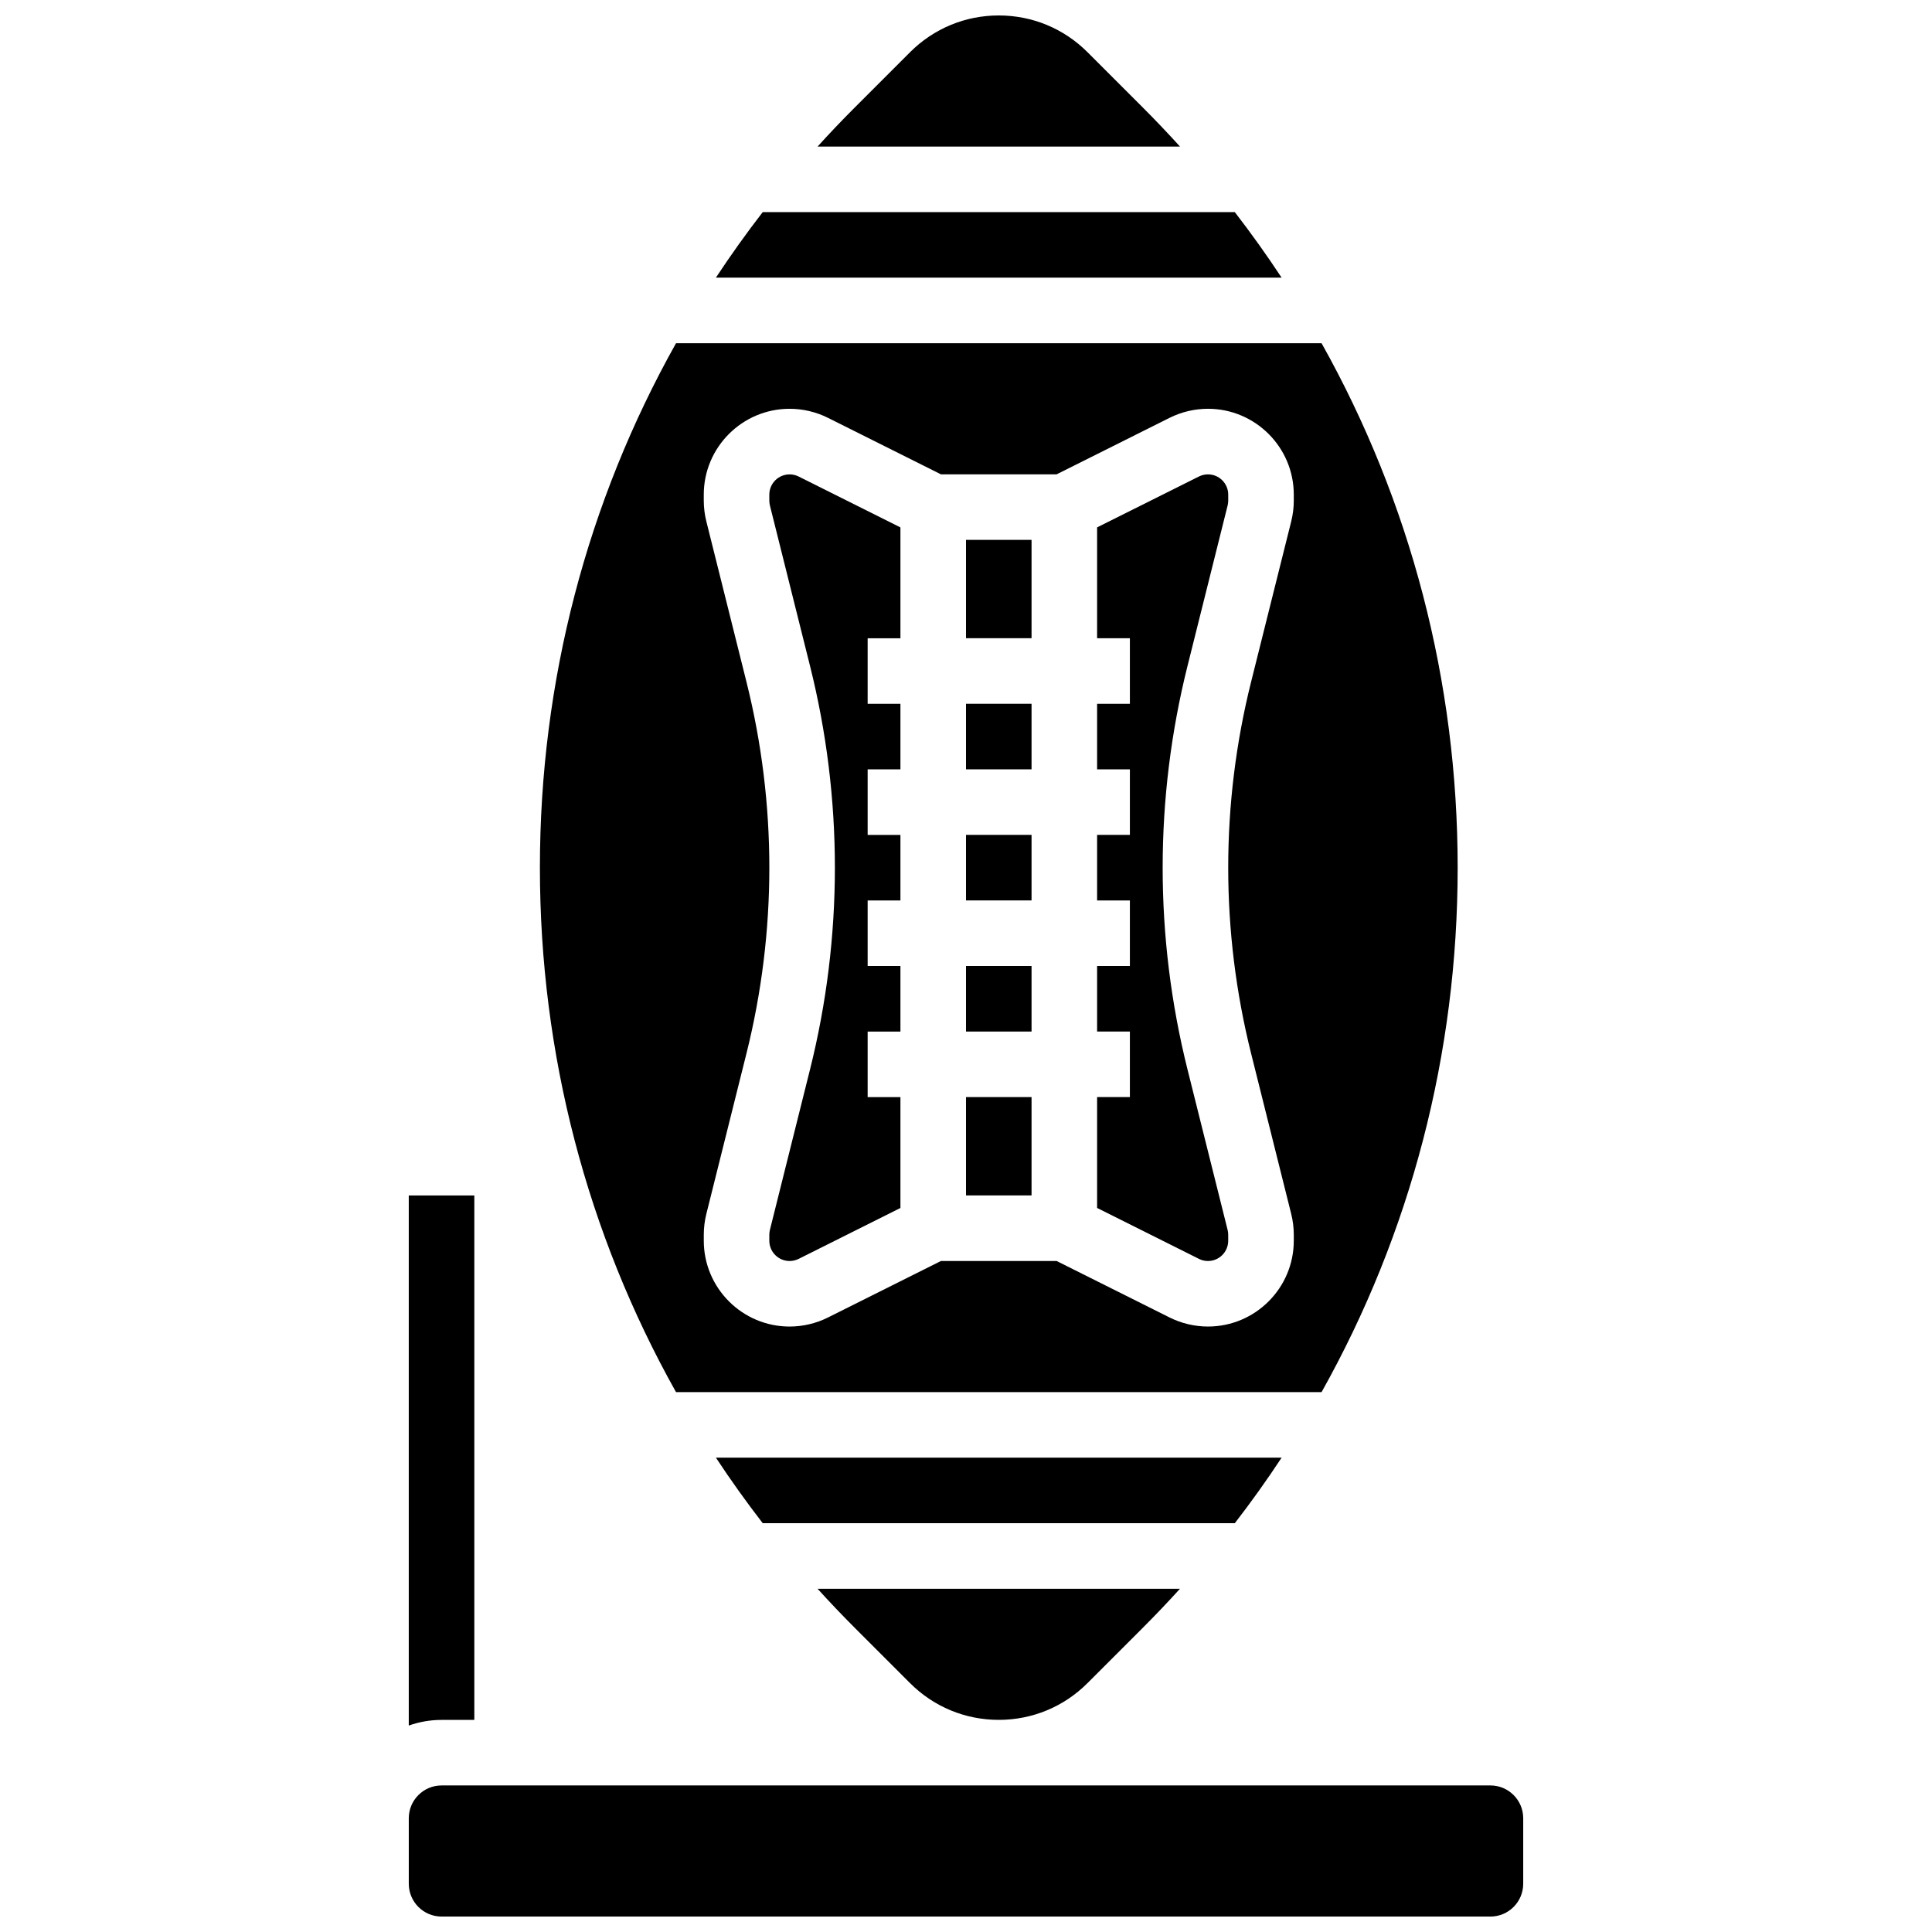<?xml version="1.0" encoding="UTF-8"?>
<!-- Uploaded to: SVG Repo, www.svgrepo.com, Generator: SVG Repo Mixer Tools -->
<svg width="800px" height="800px" version="1.1" viewBox="144 144 512 512" xmlns="http://www.w3.org/2000/svg">
 <defs>
  <clipPath id="b">
   <path d="m360 148.09h97v34.906h-97z"/>
  </clipPath>
  <clipPath id="a">
   <path d="m252 617h296v34.902h-296z"/>
  </clipPath>
 </defs>
 <path d="m400 434.74h17.371v26.059h-17.371z"/>
 <path d="m400 330.51h17.371v17.371h-17.371z"/>
 <path d="m400 287.07h17.371v26.059h-17.371z"/>
 <path d="m400 400h17.371v17.371h-17.371z"/>
 <path d="m400 365.25h17.371v17.371h-17.371z"/>
 <g clip-path="url(#b)">
  <path d="m446.85 172.48-14.648-14.648c-6.281-6.277-14.633-9.738-23.516-9.738-8.883 0-17.234 3.461-23.516 9.742l-14.648 14.648c-3.383 3.383-6.672 6.836-9.859 10.355h96.047c-3.191-3.519-6.477-6.977-9.859-10.359z"/>
 </g>
 <path d="m471.24 200.21h-125.11c-4.367 5.652-8.504 11.449-12.41 17.371h149.92c-3.902-5.922-8.039-11.719-12.406-17.371z"/>
 <path d="m464.12 478.18c2.961 0 5.367-2.41 5.367-5.367v-1.586c0-0.438-0.055-0.875-0.16-1.301l-10.633-42.535c-4.363-17.465-6.578-35.445-6.578-53.449 0-18 2.215-35.984 6.582-53.445l10.633-42.531c0.105-0.426 0.16-0.863 0.16-1.301v-1.586c0-2.961-2.41-5.367-5.367-5.367-0.828 0-1.66 0.195-2.402 0.566l-26.98 13.484v29.379h8.688v17.371h-8.688v17.371h8.688v17.371h-8.688v17.371h8.688v17.371h-8.688v17.371h8.688v17.371h-8.688v29.379l26.977 13.488c0.742 0.379 1.574 0.574 2.402 0.574z"/>
 <g clip-path="url(#a)">
  <path d="m538.98 617.16h-277.96c-4.789 0-8.688 3.898-8.688 8.688v17.371c0 4.789 3.898 8.688 8.688 8.688h277.96c4.789 0 8.688-3.898 8.688-8.688v-17.371c0-4.789-3.898-8.688-8.688-8.688z"/>
 </g>
 <path d="m385.17 590.04c6.277 6.281 14.629 9.742 23.512 9.742 8.883 0 17.234-3.461 23.516-9.742l14.648-14.648c3.383-3.383 6.672-6.836 9.859-10.355h-96.043c3.191 3.519 6.477 6.973 9.859 10.355z"/>
 <path d="m269.7 599.79v-138.98h-17.371v140.48c2.719-0.965 5.641-1.496 8.684-1.496z"/>
 <path d="m494.23 512.92c23.539-41.992 36.066-89.523 36.066-138.98s-12.531-96.988-36.066-138.98h-171.08c-23.539 41.992-36.07 89.523-36.07 138.98 0 49.461 12.531 96.988 36.066 138.98zm-163.72-41.703c0-1.859 0.23-3.715 0.68-5.519l10.633-42.531c4.019-16.082 6.059-32.648 6.059-49.23s-2.039-33.145-6.062-49.234l-10.633-42.531c-0.449-1.801-0.68-3.656-0.68-5.516v-1.586c0.004-12.539 10.207-22.738 22.746-22.738 3.512 0 7.027 0.832 10.168 2.398l29.945 14.973h30.645l29.941-14.973c3.144-1.57 6.66-2.402 10.172-2.402 12.539 0.004 22.742 10.203 22.742 22.742v1.586c0 1.859-0.23 3.715-0.68 5.519l-10.633 42.531c-4.023 16.086-6.062 32.652-6.062 49.23 0 16.582 2.039 33.145 6.062 49.234l10.633 42.531c0.449 1.801 0.68 3.656 0.68 5.516v1.586c0 12.539-10.203 22.742-22.742 22.742-3.512 0-7.027-0.832-10.168-2.398l-29.945-14.973h-30.645l-29.941 14.973c-3.144 1.57-6.66 2.402-10.172 2.402-12.539-0.004-22.742-10.203-22.742-22.742z"/>
 <path d="m483.64 530.29h-149.92c3.906 5.926 8.043 11.719 12.41 17.371h125.11c4.367-5.648 8.504-11.445 12.406-17.371z"/>
 <path d="m353.25 478.18c0.828 0 1.66-0.195 2.402-0.566l26.973-13.488v-29.379h-8.688v-17.371h8.688v-17.371h-8.688v-17.371h8.688v-17.371h-8.688v-17.371h8.688v-17.371h-8.688v-17.371h8.688v-29.379l-26.977-13.488c-0.742-0.371-1.57-0.566-2.402-0.566-2.961 0-5.367 2.41-5.367 5.367v1.586c0 0.438 0.055 0.875 0.16 1.301l10.633 42.535c4.367 17.457 6.582 35.438 6.582 53.438s-2.215 35.984-6.582 53.445l-10.633 42.531c-0.105 0.43-0.16 0.867-0.16 1.305v1.586c0 2.961 2.41 5.371 5.371 5.371z"/>
</svg>